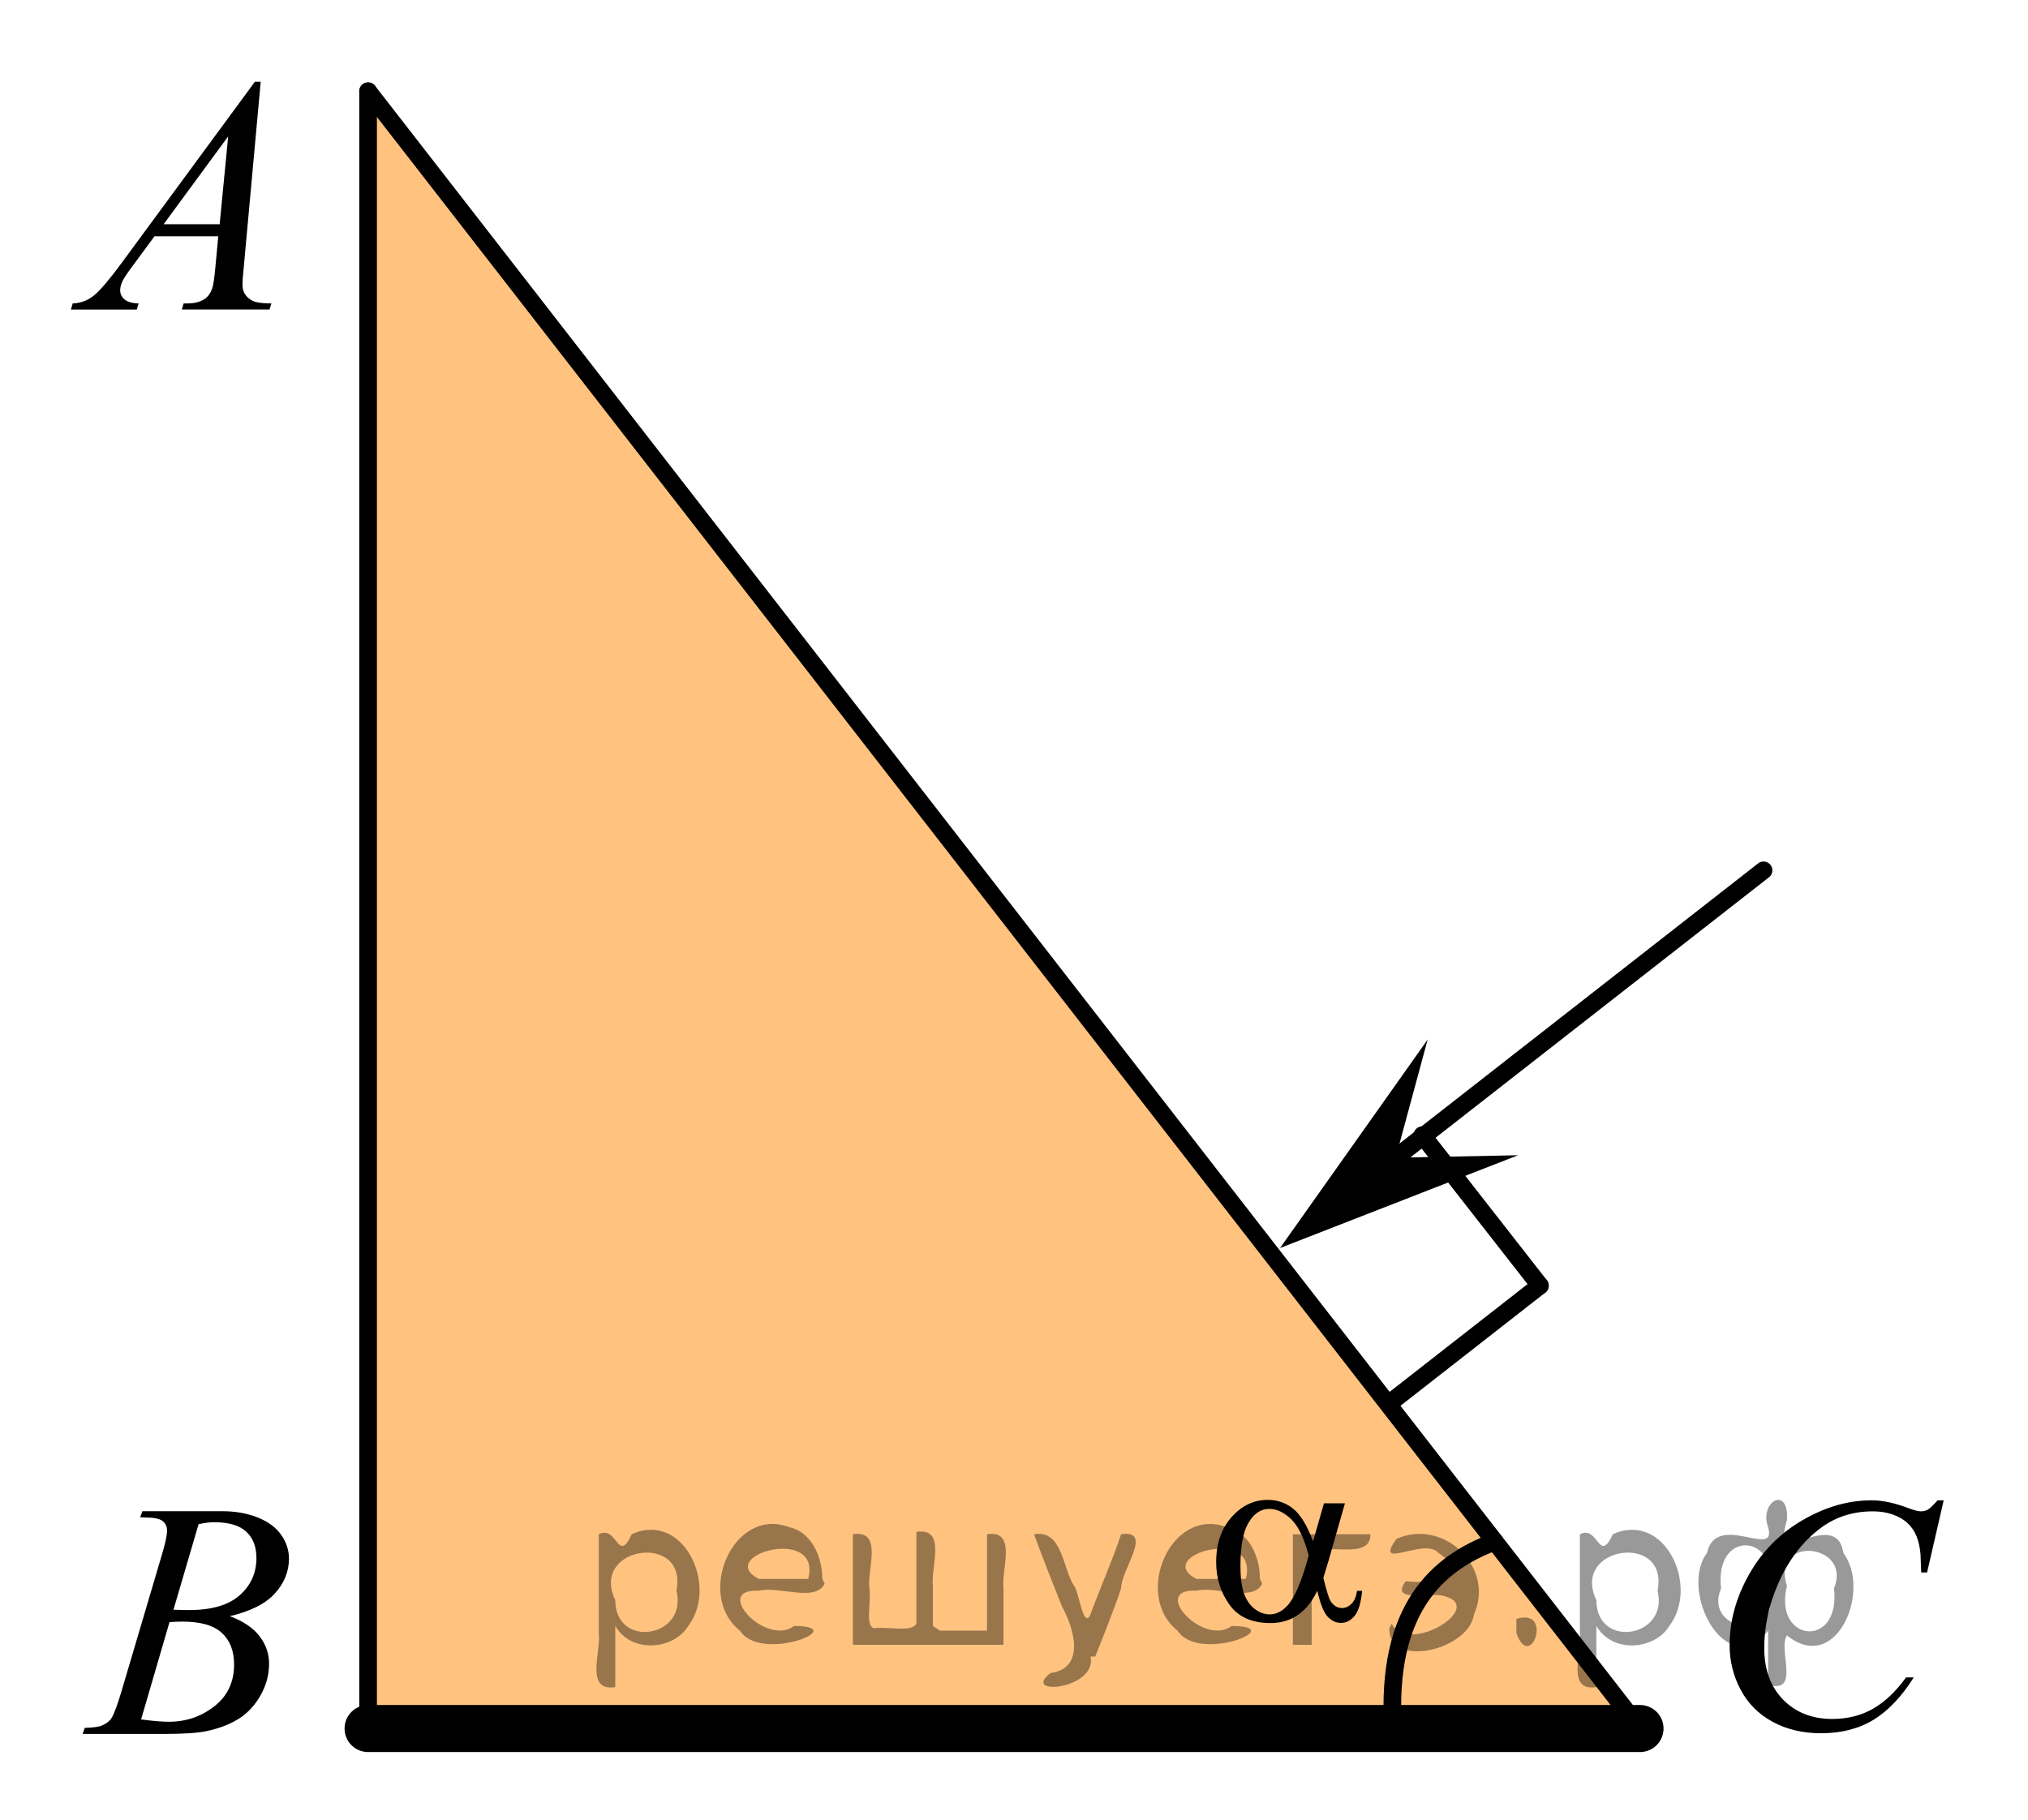 <?xml version="1.0" encoding="utf-8"?>
<!-- Generator: Adobe Illustrator 16.0.0, SVG Export Plug-In . SVG Version: 6.00 Build 0)  -->
<!DOCTYPE svg PUBLIC "-//W3C//DTD SVG 1.1//EN" "http://www.w3.org/Graphics/SVG/1.1/DTD/svg11.dtd">
<svg version="1.1" id="Слой_1" xmlns="http://www.w3.org/2000/svg" xmlns:xlink="http://www.w3.org/1999/xlink" x="0px" y="0px"
	 width="86.197px" height="77.359px" viewBox="1562.949 -214.922 86.197 77.359"
	 enable-background="new 1562.949 -214.922 86.197 77.359" xml:space="preserve">
<polygon opacity="0.5" fill="#FF8800" enable-background="new    " points="1578.594,-179.502 1578.594,-211.044 1632.655,-141.44 
	1578.594,-141.44 "/>
<line fill="none" x1="-424.6" y1="109.144" x2="-424.233" y2="109.144"/>
<g>
	<g>
		<g>
			<g>
				<g>
					<g>
						<g>
							<g>
								<g>
									<g>
										<g>
											<g>
												<g>
													<g>
														<g>
															<g>
																<defs>
																	<rect id="SVGID_1_" x="322.696" y="435.658" width="7.599" height="12.539"/>
																</defs>
																<clipPath id="SVGID_2_">
																	<use xlink:href="#SVGID_1_"  overflow="visible"/>
																</clipPath>
																<g clip-path="url(#SVGID_2_)">
																	<path d="M324.786,439.785l1.574-0.814h0.147v5.736c0,0.381,0.021,0.619,0.045,0.711
																		c0.026,0.094,0.103,0.166,0.188,0.217c0.099,0.063,0.291,0.078,0.582,0.084v0.189h-2.436v-0.189
																		c0.309-0.006,0.504-0.021,0.596-0.082c0.088-0.049,0.146-0.104,0.188-0.188c0.032-0.08,0.062-0.326,0.062-0.732
																		v-3.668c0-0.494-0.021-0.811-0.058-0.951c-0.021-0.104-0.063-0.186-0.121-0.229
																		c-0.062-0.055-0.129-0.076-0.213-0.076c-0.106,0-0.271,0.053-0.481,0.156L324.786,439.785z"/>
																</g>
															</g>
														</g>
													</g>
												</g>
											</g>
										</g>
									</g>
								</g>
							</g>
						</g>
					</g>
				</g>
			</g>
		</g>
	</g>
</g>
<g>
	<g>
		<defs>
			<rect id="SVGID_3_" x="1563.755" y="-154.368" width="14.351" height="15.601"/>
		</defs>
		<clipPath id="SVGID_4_">
			<use xlink:href="#SVGID_3_"  overflow="visible"/>
		</clipPath>
		<g clip-path="url(#SVGID_4_)">
		</g>
	</g>
	<g>
		<defs>
			<polygon id="SVGID_5_" points="1563.975,-138.612 1578.275,-138.612 1578.275,-154.211 1563.975,-154.211 1563.975,-138.612 			
				"/>
		</defs>
		<clipPath id="SVGID_6_">
			<use xlink:href="#SVGID_5_"  overflow="visible"/>
		</clipPath>
		<g clip-path="url(#SVGID_6_)">
			<path d="M1568.904-150.421l0.099-0.258h3.379c0.568,0,1.074,0.088,1.519,0.266c0.444,0.177,0.777,0.423,0.999,0.739
				c0.221,0.317,0.331,0.652,0.331,1.006c0,0.545-0.196,1.037-0.59,1.477c-0.394,0.44-1.034,0.765-1.924,0.975
				c0.573,0.214,0.994,0.498,1.264,0.852c0.271,0.354,0.405,0.742,0.405,1.166c0,0.471-0.121,0.92-0.363,1.348
				c-0.242,0.429-0.553,0.761-0.932,0.998c-0.38,0.238-0.837,0.412-1.372,0.524c-0.382,0.079-0.978,0.118-1.788,0.118h-3.47
				l0.091-0.258c0.363-0.01,0.609-0.045,0.74-0.105c0.186-0.079,0.318-0.184,0.397-0.313c0.112-0.177,0.261-0.582,0.447-1.215
				l1.696-5.733c0.145-0.483,0.217-0.823,0.217-1.019c0-0.173-0.064-0.309-0.192-0.409c-0.128-0.1-0.371-0.149-0.729-0.149
				C1569.049-150.414,1568.974-150.417,1568.904-150.421z M1568.946-141.826c0.503,0.065,0.896,0.098,1.181,0.098
				c0.726,0,1.369-0.219,1.931-0.656c0.561-0.438,0.841-1.031,0.841-1.78c0-0.572-0.173-1.02-0.52-1.341
				c-0.348-0.321-0.907-0.481-1.68-0.481c-0.149,0-0.331,0.007-0.545,0.021L1568.946-141.826z M1570.322-146.49
				c0.303,0.009,0.521,0.014,0.656,0.014c0.968,0,1.688-0.21,2.161-0.632c0.473-0.421,0.709-0.948,0.709-1.581
				c0-0.479-0.145-0.854-0.434-1.121c-0.288-0.268-0.749-0.401-1.382-0.401c-0.168,0-0.382,0.028-0.643,0.084L1570.322-146.49z"/>
		</g>
	</g>
</g>
<line fill="none" stroke="#000000" stroke-width="2" stroke-linecap="round" stroke-linejoin="round" stroke-miterlimit="10" x1="1578.594" y1="-141.44" x2="1632.655" y2="-141.44"/>
<line fill="none" stroke="#000000" stroke-width="0.75" stroke-linecap="round" stroke-linejoin="round" stroke-miterlimit="10" x1="1578.594" y1="-141.44" x2="1578.594" y2="-211.044"/>
<line fill="none" stroke="#000000" stroke-width="0.75" stroke-linecap="round" stroke-linejoin="round" stroke-miterlimit="10" x1="1632.655" y1="-141.44" x2="1578.594" y2="-211.044"/>
<g>
	<g>
		<defs>
			<rect id="SVGID_7_" x="1562.949" y="-214.922" width="14.351" height="15.602"/>
		</defs>
		<clipPath id="SVGID_8_">
			<use xlink:href="#SVGID_7_"  overflow="visible"/>
		</clipPath>
		<g clip-path="url(#SVGID_8_)">
		</g>
	</g>
	<g>
		<defs>
			<polygon id="SVGID_9_" points="1563.17,-199.167 1577.469,-199.167 1577.469,-214.766 1563.17,-214.766 1563.17,-199.167 			"/>
		</defs>
		<clipPath id="SVGID_10_">
			<use xlink:href="#SVGID_9_"  overflow="visible"/>
		</clipPath>
		<g clip-path="url(#SVGID_10_)">
			<path d="M1574.03-211.45l-0.719,7.876c-0.037,0.368-0.056,0.609-0.056,0.727c0,0.186,0.034,0.328,0.104,0.426
				c0.088,0.135,0.208,0.234,0.359,0.3s0.406,0.098,0.765,0.098l-0.077,0.259h-3.729l0.077-0.259h0.16
				c0.303,0,0.55-0.064,0.74-0.195c0.135-0.088,0.24-0.235,0.314-0.439c0.051-0.145,0.1-0.484,0.146-1.02l0.112-1.201h-2.71
				l-0.963,1.306c-0.219,0.293-0.356,0.504-0.412,0.632s-0.084,0.248-0.084,0.359c0,0.149,0.061,0.277,0.182,0.384
				c0.121,0.107,0.321,0.166,0.601,0.175l-0.077,0.259h-2.8l0.077-0.259c0.344-0.014,0.647-0.129,0.911-0.346
				c0.263-0.216,0.655-0.678,1.176-1.386l5.656-7.694H1574.03z M1572.648-209.125l-2.744,3.735h2.381L1572.648-209.125z"/>
		</g>
	</g>
</g>
<g>
	<g>
		<defs>
			<rect id="SVGID_11_" x="1633.325" y="-154.555" width="15.601" height="16.849"/>
		</defs>
		<clipPath id="SVGID_12_">
			<use xlink:href="#SVGID_11_"  overflow="visible"/>
		</clipPath>
		<g clip-path="url(#SVGID_12_)">
		</g>
	</g>
	<g>
		<defs>
			<polygon id="SVGID_13_" points="1633.546,-137.563 1649.146,-137.563 1649.146,-154.463 1633.546,-154.463 1633.546,-137.563 			
				"/>
		</defs>
		<clipPath id="SVGID_14_">
			<use xlink:href="#SVGID_13_"  overflow="visible"/>
		</clipPath>
		<g clip-path="url(#SVGID_14_)">
			<path d="M1645.562-151.14l-0.705,3.065h-0.251l-0.028-0.768c-0.023-0.279-0.077-0.528-0.16-0.747
				c-0.084-0.219-0.21-0.409-0.378-0.569c-0.167-0.161-0.379-0.286-0.635-0.377s-0.54-0.137-0.853-0.137
				c-0.833,0-1.562,0.229-2.185,0.685c-0.797,0.582-1.42,1.403-1.872,2.465c-0.372,0.875-0.559,1.762-0.559,2.66
				c0,0.917,0.268,1.649,0.804,2.196c0.535,0.547,1.23,0.82,2.087,0.82c0.647,0,1.224-0.145,1.729-0.433
				c0.505-0.289,0.974-0.733,1.407-1.334h0.328c-0.513,0.814-1.08,1.414-1.704,1.798s-1.371,0.576-2.241,0.576
				c-0.772,0-1.457-0.162-2.053-0.485s-1.05-0.778-1.361-1.365c-0.313-0.586-0.468-1.217-0.468-1.892
				c0-1.034,0.276-2.039,0.831-3.017c0.554-0.978,1.313-1.746,2.279-2.305s1.939-0.838,2.922-0.838c0.461,0,0.978,0.109,1.551,0.328
				c0.251,0.094,0.433,0.14,0.544,0.14c0.112,0,0.21-0.023,0.294-0.069c0.083-0.047,0.223-0.18,0.419-0.398H1645.562z"/>
		</g>
	</g>
</g>
<g>
	<g>
		<defs>
			<rect id="SVGID_15_" x="1612.364" y="-154.211" width="11.039" height="11.041"/>
		</defs>
		<clipPath id="SVGID_16_">
			<use xlink:href="#SVGID_15_"  overflow="visible"/>
		</clipPath>
		<g clip-path="url(#SVGID_16_)">
		</g>
	</g>
	<g>
		<defs>
			<polygon id="SVGID_17_" points="1612.534,-143.091 1623.534,-143.091 1623.534,-154.091 1612.534,-154.091 1612.534,-143.091 			
				"/>
		</defs>
		<clipPath id="SVGID_18_">
			<use xlink:href="#SVGID_17_"  overflow="visible"/>
		</clipPath>
		<g clip-path="url(#SVGID_18_)">
			<path d="M1619.222-151.015h0.892l-0.698,2.443c-0.046,0.154-0.119,0.396-0.22,0.726c0.136,0.552,0.238,0.881,0.306,0.988
				c0.129,0.197,0.292,0.296,0.489,0.296c0.144,0,0.275-0.06,0.397-0.178s0.202-0.303,0.241-0.553h0.215
				c-0.05,0.516-0.158,0.871-0.324,1.068c-0.167,0.197-0.359,0.295-0.578,0.295c-0.204,0-0.389-0.086-0.556-0.257
				c-0.166-0.172-0.315-0.541-0.448-1.106c-0.157,0.312-0.312,0.548-0.462,0.709c-0.211,0.222-0.44,0.387-0.688,0.496
				s-0.528,0.164-0.843,0.164c-0.792,0-1.373-0.263-1.746-0.789s-0.559-1.127-0.559-1.8c0-0.788,0.219-1.426,0.655-1.915
				s0.948-0.733,1.536-0.733c0.408,0,0.768,0.125,1.08,0.374c0.311,0.249,0.594,0.711,0.848,1.388L1619.222-151.015z
				 M1618.573-148.796c-0.193-0.738-0.442-1.252-0.746-1.544c-0.305-0.292-0.615-0.438-0.93-0.438c-0.352,0-0.643,0.192-0.875,0.578
				c-0.233,0.385-0.35,0.998-0.35,1.839c0,0.498,0.051,0.889,0.15,1.174c0.1,0.284,0.252,0.505,0.453,0.66
				c0.203,0.156,0.417,0.234,0.643,0.234c0.275,0,0.528-0.128,0.758-0.382C1617.987-147.019,1618.287-147.726,1618.573-148.796z"/>
		</g>
	</g>
</g>
<g>
	<g>
		<defs>
			<rect id="SVGID_19_" x="1616.47" y="-151.867" width="8.16" height="4.56"/>
		</defs>
		<clipPath id="SVGID_20_">
			<use xlink:href="#SVGID_19_"  overflow="visible"/>
		</clipPath>
		<g clip-path="url(#SVGID_20_)">
		</g>
	</g>
	<path fill="none" stroke="#000000" stroke-width="0.75" stroke-linecap="round" stroke-linejoin="round" stroke-miterlimit="8" d="
		M1622.157-141.44c-0.313-5.109,1.906-7.047,4.328-7.944"/>
</g>
<line fill="none" stroke="#000000" stroke-width="0.75" stroke-linecap="round" stroke-linejoin="round" stroke-miterlimit="8" x1="1637.906" y1="-177.923" x2="1622.273" y2="-165.708"/>
<polygon fill-rule="evenodd" clip-rule="evenodd" points="1622.271,-165.708 1627.472,-165.811 1617.355,-161.867 
	1623.629,-170.728 1622.271,-165.708 "/>
<path fill="none" stroke="#000000" stroke-width="0.75" stroke-linecap="round" stroke-linejoin="round" stroke-miterlimit="10" d="
	M1621.647-155.613"/>
<line fill="none" stroke="#000000" stroke-width="0.75" stroke-linecap="round" stroke-linejoin="round" stroke-miterlimit="8" x1="1628.401" y1="-160.268" x2="1622.005" y2="-155.27"/>
<line fill="none" stroke="#000000" stroke-width="0.75" stroke-linecap="round" stroke-linejoin="round" stroke-miterlimit="8" x1="1623.403" y1="-166.665" x2="1628.401" y2="-160.268"/>
<polygon opacity="0.5" fill="#FF8800" enable-background="new    " points="1568.528,-62.667 1568.528,-103.671 1651.709,4.04 
	1568.528,4.04 "/>
<g>
	<g>
		<defs>
			<rect id="SVGID_21_" x="1552.983" y="-8.986" width="14.351" height="15.601"/>
		</defs>
		<clipPath id="SVGID_22_">
			<use xlink:href="#SVGID_21_"  overflow="visible"/>
		</clipPath>
		<g clip-path="url(#SVGID_22_)">
		</g>
	</g>
	<g>
		<defs>
			<polygon id="SVGID_23_" points="1553.204,6.77 1567.504,6.77 1567.504,-8.83 1553.204,-8.83 1553.204,6.77 			"/>
		</defs>
		<clipPath id="SVGID_24_">
			<use xlink:href="#SVGID_23_"  overflow="visible"/>
		</clipPath>
		<g clip-path="url(#SVGID_24_)">
			<path d="M1558.133-5.04l0.099-0.258h3.379c0.568,0,1.074,0.088,1.519,0.266c0.444,0.177,0.777,0.423,0.999,0.739
				c0.221,0.317,0.331,0.652,0.331,1.006c0,0.545-0.196,1.037-0.59,1.477c-0.394,0.44-1.034,0.765-1.924,0.975
				c0.573,0.214,0.994,0.498,1.264,0.852c0.271,0.354,0.405,0.742,0.405,1.166c0,0.471-0.121,0.92-0.363,1.348
				c-0.242,0.429-0.553,0.761-0.932,0.998c-0.38,0.238-0.837,0.412-1.372,0.524c-0.382,0.079-0.978,0.118-1.788,0.118h-3.47
				l0.091-0.258c0.363-0.01,0.609-0.045,0.74-0.105c0.186-0.079,0.318-0.184,0.397-0.313c0.112-0.177,0.261-0.582,0.447-1.215
				l1.696-5.733c0.145-0.483,0.217-0.823,0.217-1.019c0-0.173-0.064-0.309-0.192-0.409c-0.128-0.1-0.371-0.149-0.729-0.149
				C1558.277-5.032,1558.203-5.035,1558.133-5.04z M1558.175,3.556c0.503,0.065,0.896,0.098,1.181,0.098
				c0.726,0,1.369-0.219,1.931-0.656c0.561-0.438,0.841-1.031,0.841-1.78c0-0.572-0.173-1.02-0.52-1.341
				c-0.348-0.321-0.907-0.481-1.68-0.481c-0.149,0-0.331,0.007-0.545,0.021L1558.175,3.556z M1559.551-1.108
				c0.303,0.009,0.521,0.014,0.656,0.014c0.968,0,1.688-0.21,2.161-0.632c0.473-0.421,0.709-0.948,0.709-1.581
				c0-0.479-0.145-0.854-0.434-1.121c-0.288-0.268-0.749-0.401-1.382-0.401c-0.168,0-0.382,0.028-0.643,0.084L1559.551-1.108z"/>
		</g>
	</g>
</g>
<line fill="none" stroke="#000000" stroke-width="2" stroke-linecap="round" stroke-linejoin="round" stroke-miterlimit="10" x1="1568.528" y1="4.04" x2="1651.709" y2="4.04"/>
<line fill="none" stroke="#000000" stroke-width="0.75" stroke-linecap="round" stroke-linejoin="round" stroke-miterlimit="10" x1="1568.528" y1="4.039" x2="1568.528" y2="-104.105"/>
<line fill="none" stroke="#000000" stroke-width="0.75" stroke-linecap="round" stroke-linejoin="round" stroke-miterlimit="10" x1="1651.709" y1="4.038" x2="1568.528" y2="-104.105"/>
<g>
	<g>
		<defs>
			<rect id="SVGID_25_" x="1553.068" y="-108.064" width="14.351" height="15.602"/>
		</defs>
		<clipPath id="SVGID_26_">
			<use xlink:href="#SVGID_25_"  overflow="visible"/>
		</clipPath>
		<g clip-path="url(#SVGID_26_)">
		</g>
	</g>
	<g>
		<defs>
			<polygon id="SVGID_27_" points="1553.289,-92.308 1567.589,-92.308 1567.589,-107.908 1553.289,-107.908 1553.289,-92.308 			"/>
		</defs>
		<clipPath id="SVGID_28_">
			<use xlink:href="#SVGID_27_"  overflow="visible"/>
		</clipPath>
		<g clip-path="url(#SVGID_28_)">
			<path d="M1564.149-104.591l-0.719,7.876c-0.037,0.368-0.056,0.609-0.056,0.727c0,0.186,0.034,0.328,0.104,0.426
				c0.088,0.135,0.208,0.234,0.359,0.3s0.406,0.098,0.765,0.098l-0.077,0.259h-3.729l0.077-0.259h0.16
				c0.303,0,0.55-0.064,0.74-0.195c0.135-0.088,0.24-0.235,0.314-0.439c0.051-0.145,0.1-0.484,0.146-1.02l0.112-1.201h-2.71
				l-0.963,1.306c-0.219,0.293-0.356,0.504-0.412,0.632s-0.084,0.248-0.084,0.359c0,0.149,0.061,0.277,0.182,0.384
				c0.121,0.107,0.321,0.166,0.601,0.175l-0.077,0.259h-2.8l0.077-0.259c0.344-0.014,0.647-0.129,0.911-0.346
				c0.263-0.216,0.655-0.678,1.176-1.386l5.656-7.694H1564.149z M1562.767-102.266l-2.744,3.735h2.381L1562.767-102.266z"/>
		</g>
	</g>
</g>
<g>
	<g>
		<defs>
			<rect id="SVGID_29_" x="1629.896" y="-10.366" width="10.607" height="5.929"/>
		</defs>
		<clipPath id="SVGID_30_">
			<use xlink:href="#SVGID_29_"  overflow="visible"/>
		</clipPath>
		<g clip-path="url(#SVGID_30_)">
		</g>
	</g>
	<path fill="none" stroke="#000000" stroke-width="0.75" stroke-linecap="round" stroke-linejoin="round" stroke-miterlimit="8" d="
		M1637.288,3.19c-0.406-6.643,2.479-9.161,5.627-10.328"/>
</g>
<line fill="none" stroke="#000000" stroke-width="0.75" stroke-linecap="round" stroke-linejoin="round" stroke-miterlimit="8" x1="1644.311" y1="-18.908" x2="1637.908" y2="-13.904"/>
<path fill="none" stroke="#000000" stroke-width="0.75" stroke-linecap="round" stroke-linejoin="round" stroke-miterlimit="10" d="
	M1624.497-14.385"/>
<line fill="none" stroke="#000000" stroke-width="0.75" stroke-linecap="round" stroke-linejoin="round" stroke-miterlimit="8" x1="1673.066" y1="-52.999" x2="1609.808" y2="-1.108"/>
<g>
	<g>
		<defs>
			<rect id="SVGID_31_" x="1651.987" y="-9.058" width="15.6" height="16.849"/>
		</defs>
		<clipPath id="SVGID_32_">
			<use xlink:href="#SVGID_31_"  overflow="visible"/>
		</clipPath>
		<g clip-path="url(#SVGID_32_)">
		</g>
	</g>
	<g>
		<defs>
			<polygon id="SVGID_33_" points="1652.208,7.933 1667.807,7.933 1667.807,-8.966 1652.208,-8.966 1652.208,7.933 			"/>
		</defs>
		<clipPath id="SVGID_34_">
			<use xlink:href="#SVGID_33_"  overflow="visible"/>
		</clipPath>
		<g clip-path="url(#SVGID_34_)">
			<path d="M1664.224-5.643l-0.705,3.065h-0.251l-0.028-0.769c-0.023-0.279-0.077-0.528-0.16-0.747
				c-0.084-0.219-0.21-0.408-0.378-0.569c-0.167-0.16-0.379-0.286-0.635-0.377s-0.54-0.136-0.853-0.136
				c-0.833,0-1.562,0.228-2.185,0.684c-0.797,0.582-1.42,1.404-1.872,2.465c-0.372,0.876-0.559,1.763-0.559,2.661
				c0,0.917,0.268,1.648,0.804,2.195c0.535,0.547,1.23,0.82,2.087,0.82c0.647,0,1.224-0.144,1.729-0.433
				c0.505-0.288,0.974-0.733,1.407-1.334h0.328c-0.513,0.815-1.08,1.414-1.704,1.799c-0.624,0.384-1.371,0.575-2.241,0.575
				c-0.772,0-1.457-0.161-2.053-0.485c-0.596-0.323-1.05-0.778-1.361-1.364c-0.313-0.587-0.468-1.218-0.468-1.893
				c0-1.033,0.276-2.039,0.831-3.017c0.554-0.978,1.313-1.745,2.279-2.304s1.939-0.838,2.922-0.838c0.461,0,0.978,0.109,1.551,0.328
				c0.251,0.093,0.433,0.14,0.544,0.14c0.112,0,0.21-0.023,0.294-0.07c0.083-0.046,0.223-0.179,0.419-0.397H1664.224z"/>
		</g>
	</g>
</g>
<line fill="none" stroke="#000000" stroke-width="0.75" stroke-linecap="round" stroke-linejoin="round" stroke-miterlimit="8" x1="1604.927" y1="2.753" x2="1570.336" y2="-21.26"/>
<line fill="none" stroke="#000000" stroke-width="0.75" stroke-linecap="round" stroke-linejoin="round" stroke-miterlimit="8" x1="1568.528" y1="-22.515" x2="1550.797" y2="-61.287"/>
<polygon points="1611.596,-2.644 1618.742,-2.912 1604.927,2.753 1613.342,-9.58 "/>
<polygon points="1576.069,-17.269 1578.295,-10.475 1569.038,-22.189 1583.216,-17.502 "/>
<polygon points="1551.065,-60.747 1549.472,-53.775 1547.57,-68.584 1557.31,-57.266 "/>
<line fill="none" stroke="#000000" stroke-width="0.75" stroke-linecap="round" stroke-linejoin="round" stroke-miterlimit="8" x1="1639.401" y1="-25.193" x2="1644.311" y2="-18.908"/>
<line fill="none" stroke="#000000" stroke-width="0.75" stroke-linecap="round" stroke-linejoin="round" stroke-miterlimit="8" x1="1604.927" y1="2.753" x2="1604.927" y2="-26.186"/>
<line fill="none" stroke="#000000" stroke-width="0.75" stroke-linecap="round" stroke-linejoin="round" stroke-miterlimit="8" x1="1548.115" y1="-22.352" x2="1592.153" y2="-22.352"/>
<g>
	<g>
		<defs>
			<rect id="SVGID_35_" x="1588.296" y="-23.366" width="10.608" height="5.929"/>
		</defs>
		<clipPath id="SVGID_36_">
			<use xlink:href="#SVGID_35_"  overflow="visible"/>
		</clipPath>
		<g clip-path="url(#SVGID_36_)">
		</g>
	</g>
	<path fill="none" stroke="#000000" stroke-width="0.75" stroke-linecap="round" stroke-linejoin="round" stroke-miterlimit="8" d="
		M1593.346-5.287c2.178-6.43,7.589-8.09,11.4-7.087"/>
</g>
<g>
	<g>
		<defs>
			<rect id="SVGID_37_" x="1598.696" y="-20.765" width="10.608" height="5.928"/>
		</defs>
		<clipPath id="SVGID_38_">
			<use xlink:href="#SVGID_37_"  overflow="visible"/>
		</clipPath>
		<g clip-path="url(#SVGID_38_)">
		</g>
	</g>
	<path fill="none" stroke="#000000" stroke-width="0.75" stroke-linecap="round" stroke-linejoin="round" stroke-miterlimit="8" d="
		M1604.927-12.184c4.881-2.438,9.977-1.188,13.091,4.197"/>
</g>
<path fill="none" stroke="#000000" stroke-width="0.75" stroke-linecap="round" stroke-linejoin="round" stroke-miterlimit="8" d="
	M1568.528-8.393c4.612,1.788,10.909,0.163,13.021-5.083"/>
<g>
	<g>
		<defs>
			<rect id="SVGID_39_" x="1592.644" y="-26.665" width="14.351" height="14.353"/>
		</defs>
		<clipPath id="SVGID_40_">
			<use xlink:href="#SVGID_39_"  overflow="visible"/>
		</clipPath>
		<g clip-path="url(#SVGID_40_)">
		</g>
	</g>
	<g>
		<defs>
			<polygon id="SVGID_41_" points="1592.865,-12.209 1607.165,-12.209 1607.165,-26.51 1592.865,-26.51 1592.865,-12.209 			"/>
		</defs>
		<clipPath id="SVGID_42_">
			<use xlink:href="#SVGID_41_"  overflow="visible"/>
		</clipPath>
		<g clip-path="url(#SVGID_42_)">
			<path d="M1601.56-22.51h1.158l-0.907,3.178c-0.061,0.2-0.156,0.514-0.286,0.942c0.177,0.717,0.31,1.145,0.397,1.284
				c0.168,0.257,0.38,0.385,0.636,0.385c0.187,0,0.358-0.077,0.517-0.23c0.158-0.154,0.263-0.394,0.314-0.72h0.279
				c-0.065,0.671-0.206,1.134-0.423,1.39c-0.216,0.256-0.467,0.384-0.75,0.384c-0.266,0-0.507-0.111-0.723-0.335
				c-0.217-0.224-0.411-0.702-0.583-1.438c-0.205,0.405-0.405,0.713-0.601,0.922c-0.275,0.289-0.573,0.504-0.895,0.646
				c-0.32,0.143-0.687,0.214-1.096,0.214c-1.029,0-1.785-0.343-2.27-1.026c-0.484-0.685-0.726-1.465-0.726-2.34
				c0-1.023,0.283-1.854,0.852-2.489c0.567-0.635,1.233-0.953,1.997-0.953c0.53,0,0.998,0.162,1.403,0.485
				c0.405,0.324,0.772,0.926,1.104,1.806L1601.56-22.51z M1600.715-19.626c-0.251-0.959-0.574-1.628-0.97-2.007
				c-0.396-0.38-0.799-0.569-1.208-0.569c-0.457,0-0.836,0.25-1.139,0.751c-0.303,0.5-0.454,1.297-0.454,2.391
				c0,0.647,0.065,1.156,0.196,1.526c0.13,0.37,0.326,0.656,0.59,0.858c0.263,0.203,0.541,0.304,0.834,0.304
				c0.358,0,0.687-0.165,0.984-0.495C1599.954-17.315,1600.343-18.234,1600.715-19.626z"/>
		</g>
	</g>
</g>
<g>
	<g>
		<defs>
			<rect id="SVGID_43_" x="1609.169" y="-25.666" width="14.351" height="14.353"/>
		</defs>
		<clipPath id="SVGID_44_">
			<use xlink:href="#SVGID_43_"  overflow="visible"/>
		</clipPath>
		<g clip-path="url(#SVGID_44_)">
		</g>
	</g>
	<g>
		<defs>
			<polygon id="SVGID_45_" points="1609.389,-11.208 1623.69,-11.208 1623.69,-25.509 1609.389,-25.509 1609.389,-11.208 			"/>
		</defs>
		<clipPath id="SVGID_46_">
			<use xlink:href="#SVGID_45_"  overflow="visible"/>
		</clipPath>
		<g clip-path="url(#SVGID_46_)">
			<path d="M1618.086-21.509h1.158l-0.907,3.177c-0.061,0.2-0.156,0.515-0.286,0.942c0.177,0.717,0.31,1.146,0.397,1.285
				c0.168,0.256,0.38,0.384,0.636,0.384c0.187,0,0.358-0.076,0.517-0.23c0.158-0.153,0.263-0.393,0.314-0.719h0.279
				c-0.065,0.67-0.206,1.134-0.423,1.39c-0.216,0.256-0.467,0.384-0.75,0.384c-0.266,0-0.507-0.112-0.723-0.335
				c-0.217-0.224-0.411-0.703-0.583-1.438c-0.205,0.405-0.405,0.712-0.601,0.922c-0.275,0.288-0.573,0.504-0.895,0.646
				c-0.32,0.142-0.687,0.213-1.096,0.213c-1.029,0-1.785-0.342-2.27-1.026s-0.726-1.464-0.726-2.339
				c0-1.024,0.283-1.854,0.852-2.489c0.567-0.636,1.233-0.953,1.997-0.953c0.53,0,0.998,0.161,1.403,0.485
				c0.405,0.323,0.772,0.925,1.104,1.805L1618.086-21.509z M1617.24-18.625c-0.251-0.959-0.574-1.628-0.97-2.008
				c-0.396-0.379-0.799-0.569-1.208-0.569c-0.457,0-0.836,0.251-1.139,0.751c-0.303,0.501-0.454,1.298-0.454,2.392
				c0,0.647,0.065,1.155,0.196,1.525c0.13,0.37,0.326,0.656,0.59,0.859c0.263,0.202,0.541,0.304,0.834,0.304
				c0.358,0,0.687-0.165,0.984-0.496C1616.479-16.315,1616.868-17.234,1617.24-18.625z"/>
		</g>
	</g>
</g>
<g>
	<g>
		<defs>
			<rect id="SVGID_47_" x="1624.336" y="-12.665" width="14.351" height="14.353"/>
		</defs>
		<clipPath id="SVGID_48_">
			<use xlink:href="#SVGID_47_"  overflow="visible"/>
		</clipPath>
		<g clip-path="url(#SVGID_48_)">
		</g>
	</g>
	<g>
		<defs>
			<polygon id="SVGID_49_" points="1624.556,1.791 1638.856,1.791 1638.856,-12.51 1624.556,-12.51 1624.556,1.791 			"/>
		</defs>
		<clipPath id="SVGID_50_">
			<use xlink:href="#SVGID_49_"  overflow="visible"/>
		</clipPath>
		<g clip-path="url(#SVGID_50_)">
			<path d="M1633.253-8.51h1.158l-0.907,3.177c-0.061,0.2-0.156,0.514-0.286,0.942c0.177,0.717,0.31,1.145,0.397,1.285
				c0.168,0.256,0.38,0.384,0.636,0.384c0.187,0,0.358-0.077,0.517-0.23s0.263-0.393,0.314-0.719h0.279
				c-0.065,0.67-0.206,1.134-0.423,1.39c-0.216,0.256-0.467,0.384-0.75,0.384c-0.266,0-0.507-0.112-0.723-0.335
				c-0.217-0.224-0.411-0.703-0.583-1.438c-0.205,0.405-0.405,0.712-0.601,0.922c-0.275,0.289-0.573,0.504-0.895,0.646
				c-0.32,0.142-0.687,0.213-1.096,0.213c-1.029,0-1.785-0.342-2.27-1.026c-0.484-0.685-0.726-1.464-0.726-2.339
				c0-1.024,0.283-1.854,0.852-2.489c0.567-0.635,1.233-0.953,1.997-0.953c0.53,0,0.998,0.162,1.403,0.485s0.772,0.925,1.104,1.805
				L1633.253-8.51z M1632.407-5.626c-0.251-0.959-0.574-1.628-0.97-2.007c-0.396-0.379-0.799-0.569-1.208-0.569
				c-0.457,0-0.836,0.25-1.139,0.751s-0.454,1.297-0.454,2.391c0,0.647,0.065,1.156,0.196,1.526c0.13,0.37,0.326,0.656,0.59,0.859
				c0.263,0.203,0.541,0.304,0.834,0.304c0.358,0,0.687-0.165,0.984-0.496C1631.646-3.315,1632.035-4.234,1632.407-5.626z"/>
		</g>
	</g>
</g>
<path fill="none" stroke="#000000" stroke-width="0.75" stroke-linecap="round" stroke-linejoin="round" stroke-miterlimit="8" d="
	M1580.94-13.899c2.864-1.42,3.575-6.555,1.016-8.453"/>
<path fill="none" stroke="#000000" stroke-width="0.75" stroke-linecap="round" stroke-linejoin="round" stroke-miterlimit="8" d="
	M1582.315-12.945c3.114-1.237,4.068-7.29,1.834-9.407"/>
<g>
	<g>
		<defs>
			<rect id="SVGID_51_" x="1584.372" y="-22.732" width="11.855" height="19.656"/>
		</defs>
		<clipPath id="SVGID_52_">
			<use xlink:href="#SVGID_51_"  overflow="visible"/>
		</clipPath>
		<g clip-path="url(#SVGID_52_)">
		</g>
	</g>
	<g>
		<defs>
			<polygon id="SVGID_53_" points="1584.656,-3.141 1596.357,-3.141 1596.357,-22.641 1584.656,-22.641 1584.656,-3.141 			"/>
		</defs>
		<clipPath id="SVGID_54_">
			<use xlink:href="#SVGID_53_"  overflow="visible"/>
		</clipPath>
		<g clip-path="url(#SVGID_54_)">
			<path d="M1588.674-10.188v1.18c0,0.754-0.093,1.571-0.279,2.451h-1.18c0.126-0.578,0.2-0.971,0.224-1.18
				c0.061-0.652,0.091-1.129,0.091-1.432v-7.136c0-0.833,0.082-1.451,0.248-1.854c0.165-0.402,0.463-0.739,0.894-1.009
				s0.946-0.405,1.547-0.405c0.833,0,1.498,0.224,1.997,0.67c0.498,0.447,0.747,0.978,0.747,1.592c0,0.396-0.102,0.771-0.304,1.127
				c-0.203,0.356-0.516,0.665-0.939,0.925c1.247,0.596,1.871,1.522,1.871,2.779c0,0.559-0.13,1.08-0.391,1.564
				c-0.261,0.484-0.619,0.853-1.075,1.107c-0.457,0.253-0.927,0.38-1.411,0.38c-0.312,0-0.62-0.053-0.925-0.161
				C1589.483-9.694,1589.111-9.895,1588.674-10.188z M1588.674-10.739c0.452,0.316,0.846,0.544,1.181,0.684
				c0.251,0.103,0.503,0.154,0.754,0.154c0.47,0,0.864-0.194,1.184-0.583c0.318-0.389,0.479-1.004,0.479-1.847
				c0-0.531-0.076-0.995-0.228-1.393s-0.418-0.834-0.799-1.31c-0.321,0.107-0.599,0.161-0.831,0.161
				c-0.279,0-0.477-0.042-0.59-0.125c-0.114-0.084-0.172-0.175-0.172-0.272c0-0.088,0.045-0.167,0.133-0.237
				c0.089-0.07,0.23-0.104,0.426-0.104c0.229,0,0.573,0.061,1.034,0.181c0.325-0.647,0.488-1.259,0.488-1.836
				c0-0.586-0.145-1.04-0.433-1.361c-0.289-0.321-0.647-0.482-1.075-0.482c-0.54,0-0.959,0.228-1.257,0.685
				c-0.195,0.302-0.294,0.789-0.294,1.459V-10.739z"/>
		</g>
	</g>
</g>
<g>
	<g>
		<defs>
			<rect id="SVGID_55_" x="1571.457" y="-10.665" width="14.351" height="14.353"/>
		</defs>
		<clipPath id="SVGID_56_">
			<use xlink:href="#SVGID_55_"  overflow="visible"/>
		</clipPath>
		<g clip-path="url(#SVGID_56_)">
		</g>
	</g>
	<g>
		<defs>
			<polygon id="SVGID_57_" points="1571.677,3.791 1585.977,3.791 1585.977,-10.51 1571.677,-10.51 1571.677,3.791 			"/>
		</defs>
		<clipPath id="SVGID_58_">
			<use xlink:href="#SVGID_57_"  overflow="visible"/>
		</clipPath>
		<g clip-path="url(#SVGID_58_)">
			<path d="M1580.373-6.51h1.158l-0.907,3.178c-0.061,0.2-0.156,0.514-0.286,0.942c0.177,0.717,0.31,1.145,0.397,1.284
				c0.168,0.257,0.38,0.385,0.636,0.385c0.187,0,0.358-0.077,0.517-0.23c0.158-0.154,0.263-0.394,0.314-0.72h0.279
				c-0.065,0.671-0.206,1.134-0.423,1.39c-0.216,0.256-0.467,0.384-0.75,0.384c-0.266,0-0.507-0.111-0.723-0.335
				c-0.217-0.224-0.411-0.702-0.583-1.438c-0.205,0.405-0.405,0.713-0.601,0.922c-0.275,0.289-0.573,0.504-0.895,0.646
				c-0.32,0.143-0.687,0.214-1.096,0.214c-1.029,0-1.785-0.343-2.27-1.026c-0.484-0.685-0.726-1.465-0.726-2.34
				c0-1.023,0.283-1.854,0.852-2.489c0.567-0.635,1.233-0.953,1.997-0.953c0.53,0,0.998,0.162,1.403,0.485
				c0.405,0.324,0.772,0.926,1.104,1.806L1580.373-6.51z M1579.527-3.626c-0.251-0.959-0.574-1.628-0.97-2.007
				c-0.396-0.38-0.799-0.569-1.208-0.569c-0.457,0-0.836,0.25-1.139,0.751c-0.303,0.5-0.454,1.297-0.454,2.391
				c0,0.647,0.065,1.156,0.196,1.526c0.13,0.37,0.326,0.656,0.59,0.858c0.263,0.203,0.541,0.304,0.834,0.304
				c0.358,0,0.687-0.165,0.984-0.495C1578.766-1.315,1579.155-2.234,1579.527-3.626z"/>
		</g>
	</g>
</g>
<g>
	<g>
		<defs>
			<rect id="SVGID_59_" x="1547.997" y="-40.357" width="11.855" height="16.848"/>
		</defs>
		<clipPath id="SVGID_60_">
			<use xlink:href="#SVGID_59_"  overflow="visible"/>
		</clipPath>
		<g clip-path="url(#SVGID_60_)">
		</g>
	</g>
	<g>
		<defs>
			<polygon id="SVGID_61_" points="1548.282,-23.366 1559.983,-23.366 1559.983,-40.266 1548.282,-40.266 1548.282,-23.366 			"/>
		</defs>
		<clipPath id="SVGID_62_">
			<use xlink:href="#SVGID_61_"  overflow="visible"/>
		</clipPath>
		<g clip-path="url(#SVGID_62_)">
			<path d="M1555.593-36.264h1.166c-0.074,0.167-0.458,0.964-1.151,2.388c-0.289,0.596-0.496,1.048-0.622,1.354
				c-0.056,0.126-0.118,0.264-0.188,0.412l-0.803,1.718c0.032,0.298,0.056,0.572,0.069,0.824c0.015,0.251,0.021,0.479,0.021,0.684
				c0,0.634-0.047,1.122-0.14,1.467c-0.065,0.242-0.151,0.408-0.259,0.499c-0.106,0.091-0.224,0.137-0.349,0.137
				c-0.154,0-0.29-0.065-0.408-0.196c-0.119-0.13-0.179-0.298-0.179-0.502c0-0.359,0.072-0.772,0.217-1.24s0.358-0.992,0.643-1.574
				c-0.34-2.383-0.611-3.821-0.813-4.315c-0.203-0.493-0.483-0.739-0.842-0.739c-0.219,0-0.391,0.065-0.517,0.198
				s-0.221,0.432-0.286,0.897h-0.272c-0.005-0.14-0.007-0.244-0.007-0.314c0-0.642,0.126-1.126,0.377-1.452
				c0.19-0.242,0.447-0.363,0.768-0.363c0.279,0,0.508,0.084,0.685,0.252c0.242,0.237,0.459,0.754,0.649,1.55
				c0.242,1.033,0.431,2.157,0.565,3.372l0.614-2.073C1554.806-34.213,1555.16-35.208,1555.593-36.264z"/>
		</g>
	</g>
</g>
<path fill="none" stroke="#000000" stroke-width="0.75" stroke-linecap="round" stroke-linejoin="round" stroke-miterlimit="8" d="
	M1561.49-22.515c-0.192-1.628-0.63-5.878,3.334-8.1"/>
<path fill="none" stroke="#000000" stroke-width="0.75" stroke-linecap="round" stroke-linejoin="round" stroke-miterlimit="8" d="
	M1557.49-22.515c-0.192-1.628-0.224-8.956,5.926-11.179"/>
<path fill="none" stroke="#000000" stroke-width="0.75" stroke-linecap="round" stroke-linejoin="round" stroke-miterlimit="8" d="
	M1559.49-22.515c-0.192-1.628-0.771-7.222,4.635-9.629"/>
<g style="stroke:none;fill:#000;fill-opacity:0.4" > <path d="m 1589.1,-145.7 c 0,0.8 0,1.6 0,2.5 -1.3,0.2 -0.6,-1.5 -0.7,-2.3 0,-1.4 0,-2.8 0,-4.2 0.8,-0.4 0.8,1.3 1.4,0.0 2.2,-1.0 3.7,2.2 2.4,3.9 -0.6,1.0 -2.4,1.2 -3.1,0.0 z m 2.6,-1.6 c 0.5,-2.5 -3.7,-1.9 -2.6,0.4 0.0,2.1 3.1,1.6 2.6,-0.4 z" /> <path d="m 1598.0,-147.6 c -0.4,0.8 -1.9,0.1 -2.8,0.3 -2.0,-0.1 0.3,2.4 1.5,1.5 2.5,0.0 -1.4,1.6 -2.3,0.2 -1.9,-1.5 -0.3,-5.3 2.1,-4.4 0.9,0.2 1.4,1.2 1.4,2.2 z m -0.7,-0.2 c 0.6,-2.3 -4.0,-1.0 -2.1,0.0 0.7,0 1.4,-0.0 2.1,-0.0 z" /> <path d="m 1602.9,-145.6 c 0.6,0 1.3,0 2.0,0 0,-1.3 0,-2.7 0,-4.1 1.3,-0.2 0.6,1.5 0.7,2.3 0,0.8 0,1.6 0,2.4 -2.1,0 -4.2,0 -6.4,0 0,-1.5 0,-3.1 0,-4.7 1.3,-0.2 0.6,1.5 0.7,2.3 0.1,0.5 -0.2,1.6 0.2,1.7 0.5,-0.1 1.6,0.2 1.8,-0.2 0,-1.3 0,-2.6 0,-3.9 1.3,-0.2 0.6,1.5 0.7,2.3 0,0.5 0,1.1 0,1.7 z" /> <path d="m 1609.3,-144.5 c 0.3,1.4 -3.0,1.7 -1.7,0.7 1.5,-0.2 1.0,-1.9 0.5,-2.8 -0.4,-1.0 -0.8,-2.0 -1.2,-3.1 1.2,-0.2 1.2,1.4 1.7,2.2 0.2,0.2 0.4,1.9 0.7,1.2 0.4,-1.1 0.9,-2.2 1.3,-3.4 1.4,-0.2 0.0,1.5 -0.0,2.3 -0.3,0.9 -0.7,1.9 -1.1,2.9 z" /> <path d="m 1616.6,-147.6 c -0.4,0.8 -1.9,0.1 -2.8,0.3 -2.0,-0.1 0.3,2.4 1.5,1.5 2.5,0.0 -1.4,1.6 -2.3,0.2 -1.9,-1.5 -0.3,-5.3 2.1,-4.4 0.9,0.2 1.4,1.2 1.4,2.2 z m -0.7,-0.2 c 0.6,-2.3 -4.0,-1.0 -2.1,0.0 0.7,0 1.4,-0.0 2.1,-0.0 z" /> <path d="m 1617.9,-145.0 c 0,-1.5 0,-3.1 0,-4.7 1.1,0 2.2,0 3.3,0 0.0,1.5 -3.3,-0.4 -2.5,1.8 0,0.9 0,1.9 0,2.9 -0.2,0 -0.5,0 -0.7,0 z" /> <path d="m 1622.1,-145.9 c 0.7,1.4 4.2,-0.8 2.1,-1.2 -0.5,-0.1 -2.2,0.3 -1.5,-0.6 1.0,0.1 3.1,0.0 1.4,-1.2 -0.6,-0.7 -2.8,0.8 -1.8,-0.6 2.0,-0.9 4.2,1.2 3.3,3.2 -0.2,1.5 -3.5,2.3 -3.6,0.7 l 0,-0.1 0,-0.0 0,0 z" /> <path d="m 1627.4,-146.1 c 1.6,-0.5 0.6,2.3 -0.0,0.6 -0.0,-0.2 0.0,-0.4 0.0,-0.6 z" /> <path d="m 1630.8,-145.7 c 0,0.8 0,1.6 0,2.5 -1.3,0.2 -0.6,-1.5 -0.7,-2.3 0,-1.4 0,-2.8 0,-4.2 0.8,-0.4 0.8,1.3 1.4,0.0 2.2,-1.0 3.7,2.2 2.4,3.9 -0.6,1.0 -2.4,1.2 -3.1,0.0 z m 2.6,-1.6 c 0.5,-2.5 -3.7,-1.9 -2.6,0.4 0.0,2.1 3.1,1.6 2.6,-0.4 z" /> <path d="m 1636.1,-147.4 c -0.8,1.9 2.7,2.3 2.0,0.1 0.6,-2.4 -2.3,-2.7 -2.0,-0.1 z m 2.0,4.2 c 0,-0.8 0,-1.6 0,-2.4 -1.8,2.2 -3.8,-1.7 -2.6,-3.3 0.4,-1.8 3.0,0.3 2.6,-1.1 -0.4,-1.1 0.9,-1.8 0.8,-0.3 -0.7,2.2 2.1,-0.6 2.4,1.4 1.2,1.6 -0.3,5.2 -2.4,3.5 -0.4,0.6 0.6,2.5 -0.8,2.1 z m 2.8,-4.2 c 0.8,-1.9 -2.7,-2.3 -2.0,-0.1 -0.6,2.4 2.3,2.7 2.0,0.1 z" /> </g></svg>

<!--File created and owned by https://sdamgia.ru. Copying is prohibited. All rights reserved.-->

